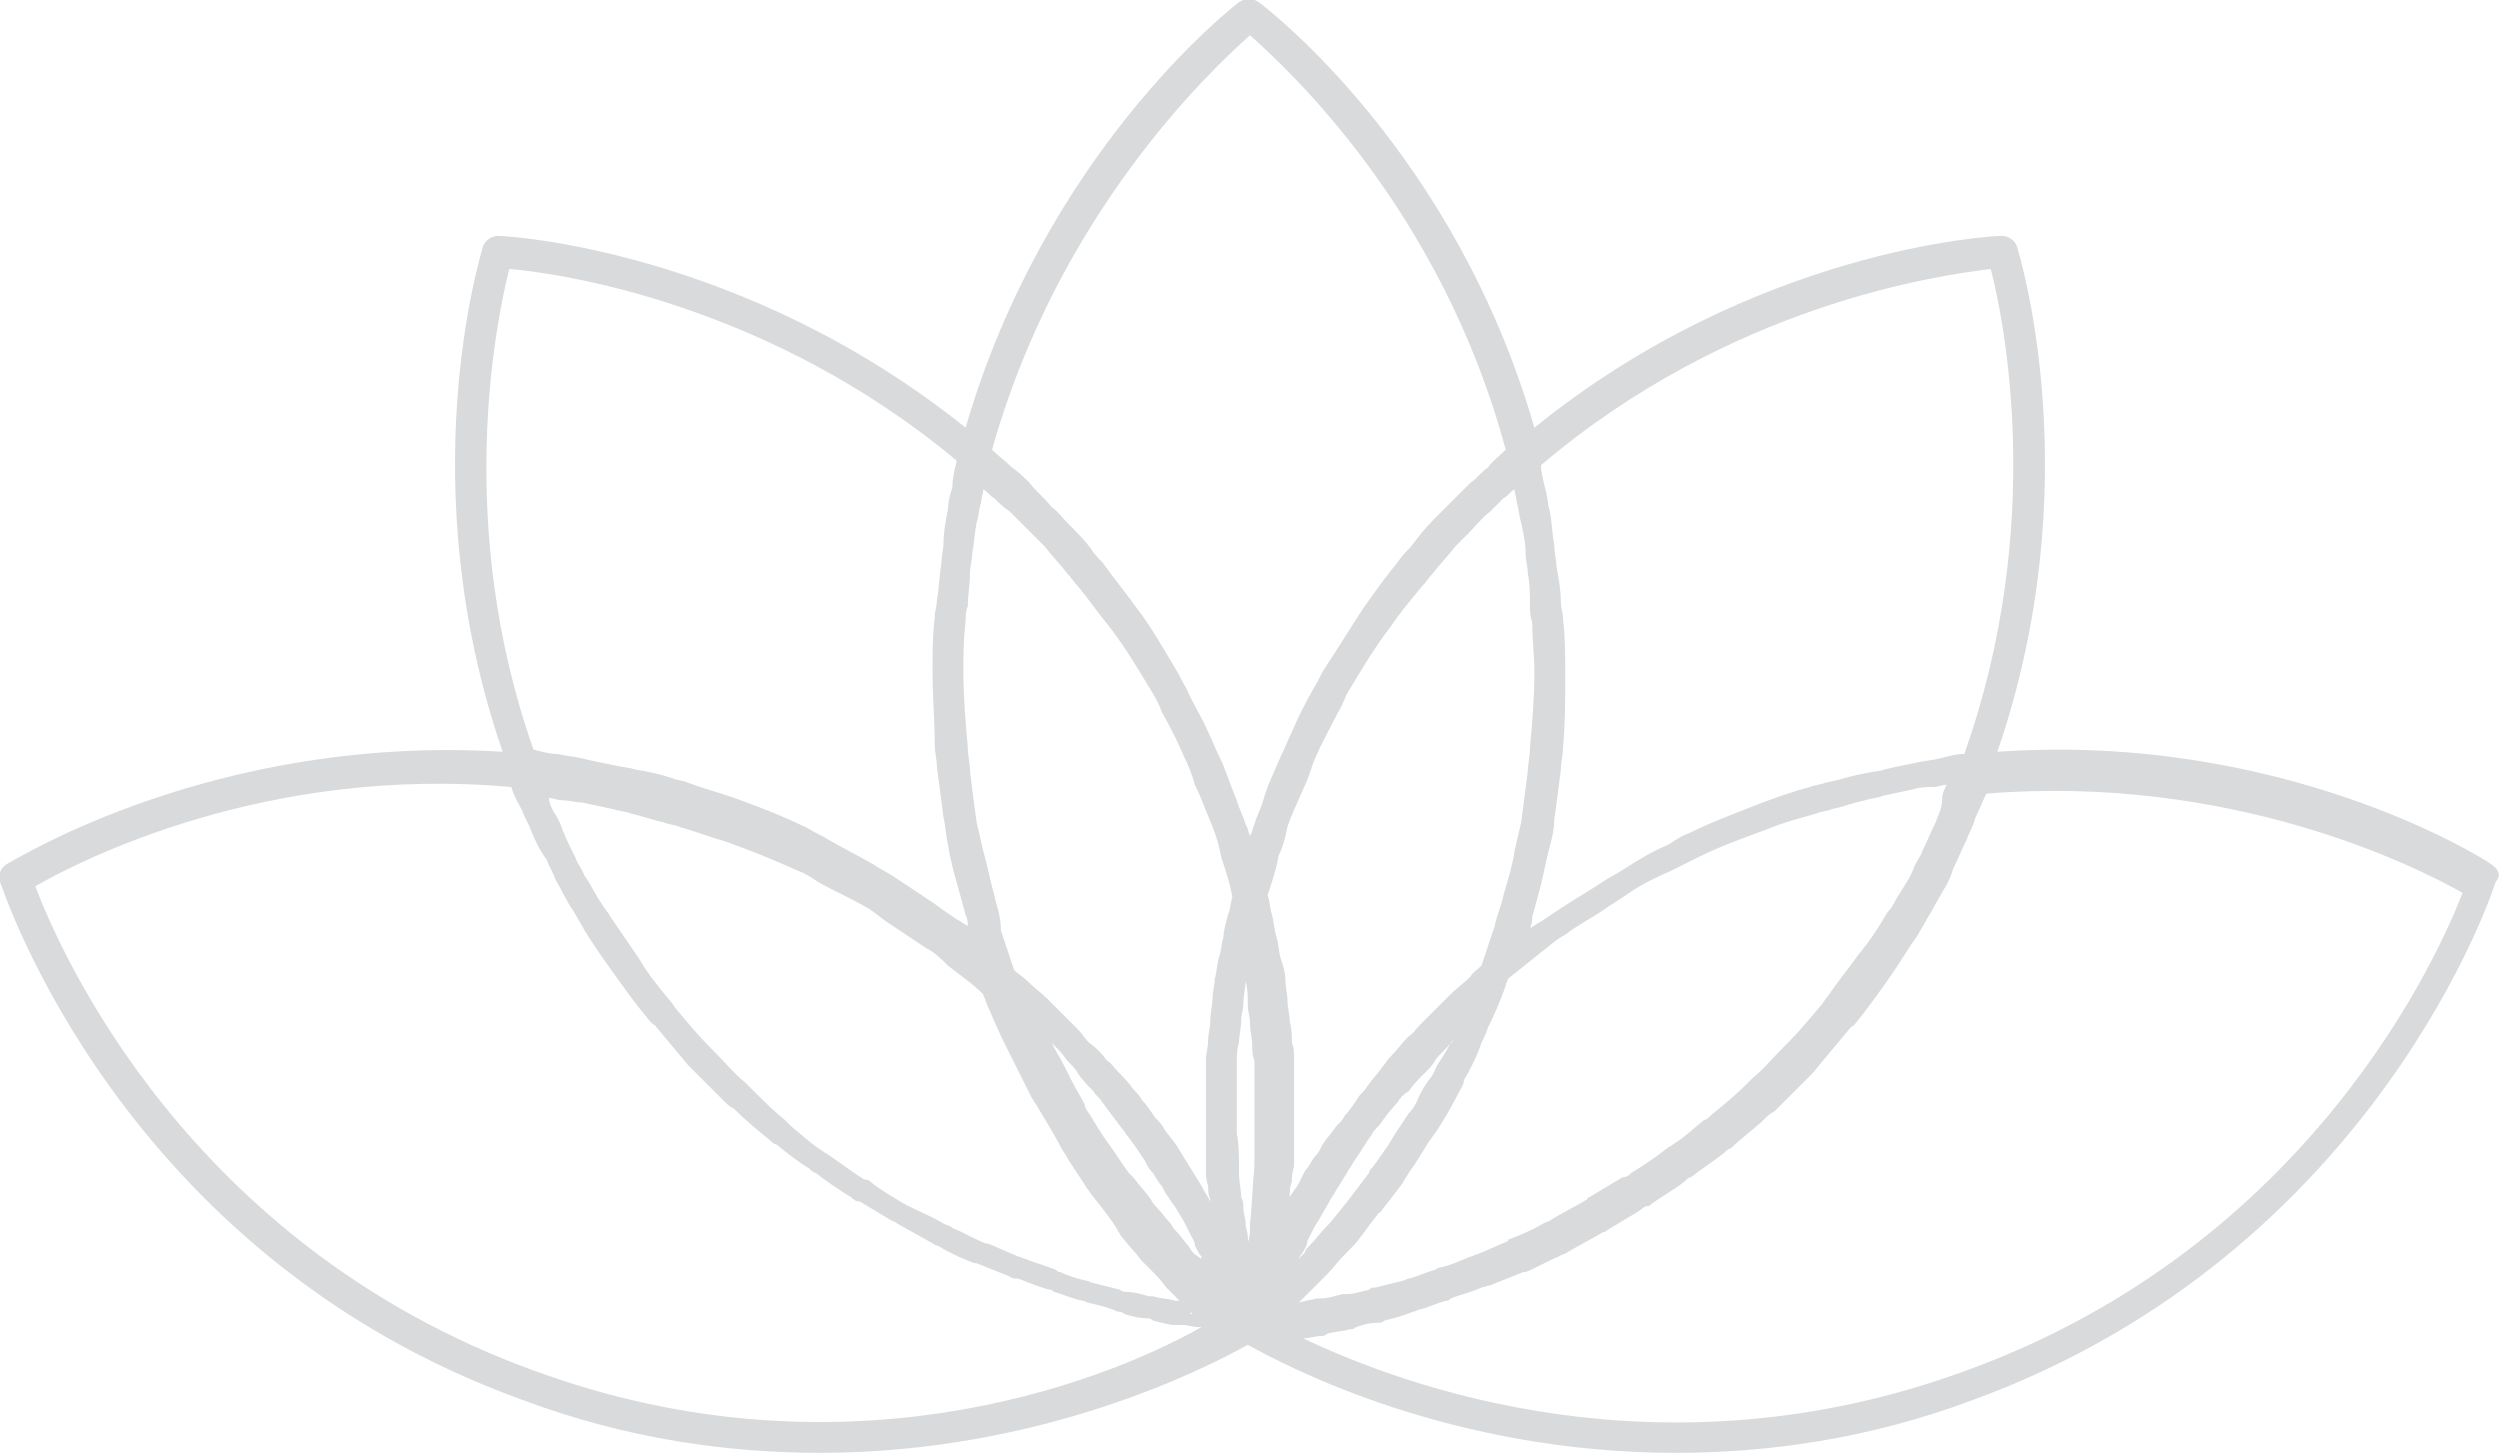 <?xml version="1.0" encoding="utf-8"?>
<!-- Generator: Adobe Illustrator 24.3.0, SVG Export Plug-In . SVG Version: 6.00 Build 0)  -->
<svg version="1.1" id="Livello_1" xmlns="http://www.w3.org/2000/svg" xmlns:xlink="http://www.w3.org/1999/xlink" x="0px" y="0px"
	 viewBox="0 0 113.4 65.9" style="enable-background:new 0 0 113.4 65.9;" xml:space="preserve">
<style type="text/css">
	.st0{fill:#D9DADB;}
</style>
<g>
	<path class="st0" d="M113,39.2c-0.4-0.3-9.5-6-22.4-5.1c4.2-12.2,1-22.5,0.9-22.9c-0.1-0.3-0.4-0.5-0.7-0.5
		c-0.5,0-11.2,0.6-21.2,8.7C66,6.9,57.5,0.4,57.1,0.1c-0.3-0.2-0.6-0.2-0.9,0c-0.4,0.3-8.8,6.9-12.4,19.3
		c-10.1-8.1-20.8-8.7-21.2-8.7c-0.3,0-0.6,0.2-0.7,0.5c-0.1,0.4-3.3,10.7,0.9,22.9C9.8,33.3,0.7,39,0.3,39.2
		c-0.3,0.2-0.4,0.5-0.3,0.8c0.1,0.2,5.4,16.9,23.7,23.5c4.8,1.8,9.4,2.4,13.5,2.4c10.1,0,17.6-3.9,19.4-4.9c1.8,1,9.2,4.9,19.4,4.9
		c4.1,0,8.7-0.6,13.5-2.4c18.3-6.7,23.7-23.4,23.7-23.5C113.5,39.7,113.3,39.4,113,39.2z M87.8,37.3c-0.2,0.4-0.4,0.9-0.6,1.3
		c-0.1,0.3-0.3,0.5-0.4,0.8c-0.2,0.5-0.5,0.9-0.8,1.4c-0.1,0.2-0.2,0.4-0.4,0.6c-0.4,0.7-0.8,1.3-1.3,1.9c-0.5,0.7-1,1.3-1.4,1.9
		c-0.1,0.1-0.2,0.3-0.3,0.4c-0.5,0.6-1,1.2-1.5,1.7c-0.1,0.1-0.1,0.1-0.2,0.2c-0.5,0.5-0.9,1-1.4,1.4c-0.1,0.1-0.2,0.2-0.3,0.3
		c-0.5,0.5-1,0.9-1.6,1.4c-0.1,0.1-0.2,0.2-0.3,0.2c-0.5,0.4-0.9,0.8-1.4,1.1c-0.1,0.1-0.2,0.1-0.3,0.2c-0.5,0.4-1.1,0.8-1.6,1.1
		c-0.1,0.1-0.2,0.2-0.4,0.2c-0.5,0.3-1,0.6-1.5,0.9c0,0-0.1,0-0.1,0.1c-0.5,0.3-1.1,0.6-1.6,0.9c-0.1,0.1-0.2,0.1-0.4,0.2
		c-0.5,0.3-1,0.5-1.5,0.7c0,0-0.1,0-0.1,0.1c-0.5,0.2-0.9,0.4-1.4,0.6c-0.1,0-0.2,0.1-0.3,0.1c-0.5,0.2-0.9,0.4-1.4,0.5
		c-0.1,0-0.2,0.1-0.2,0.1c-0.4,0.1-0.8,0.3-1.2,0.4c-0.1,0-0.2,0.1-0.3,0.1c-0.4,0.1-0.8,0.2-1.2,0.3c-0.1,0-0.2,0-0.3,0.1
		c-0.4,0.1-0.7,0.2-1,0.2c0,0-0.1,0-0.2,0c-0.4,0.1-0.7,0.2-1,0.2c-0.1,0-0.2,0-0.2,0c-0.3,0.1-0.6,0.1-0.8,0.2c0,0,0,0,0,0
		c0,0,0,0,0.1-0.1c0.3-0.3,0.6-0.6,0.9-0.9c0.1-0.1,0.2-0.2,0.3-0.3c0.3-0.3,0.5-0.6,0.8-0.9c0.1-0.1,0.2-0.2,0.3-0.3
		c0.4-0.4,0.7-0.9,1.1-1.4c0.1-0.1,0.1-0.2,0.2-0.2c0.3-0.4,0.7-0.9,1-1.3c0.1-0.2,0.2-0.3,0.3-0.5c0.3-0.4,0.6-0.9,0.9-1.4
		c0.1-0.1,0.2-0.3,0.3-0.4c0.4-0.6,0.8-1.3,1.1-1.9c0.1-0.2,0.2-0.3,0.2-0.5c0.3-0.5,0.6-1.1,0.8-1.7c0.1-0.2,0.2-0.4,0.3-0.7
		c0.3-0.6,0.6-1.3,0.8-1.9c0-0.1,0.1-0.2,0.1-0.3c0.5-0.4,1-0.8,1.5-1.2c0.4-0.3,0.7-0.6,1.1-0.8c0.5-0.4,1.1-0.7,1.7-1.1
		c0.4-0.3,0.8-0.5,1.2-0.8c0.6-0.4,1.2-0.7,1.9-1c0.4-0.2,0.8-0.4,1.2-0.6c1-0.5,2.1-0.9,3.2-1.3c0.7-0.3,1.5-0.5,2.2-0.7
		c0.2-0.1,0.5-0.1,0.7-0.2c0.5-0.1,1-0.3,1.5-0.4c0.3-0.1,0.6-0.1,0.8-0.2c0.5-0.1,0.9-0.2,1.4-0.3c0.3-0.1,0.6-0.1,0.9-0.1
		c0.2,0,0.4-0.1,0.6-0.1c-0.1,0.2-0.2,0.4-0.2,0.6C88.1,36.7,87.9,37,87.8,37.3z M53.5,59c-0.1,0-0.2,0-0.2,0
		c-0.3-0.1-0.7-0.1-1-0.2c-0.1,0-0.1,0-0.2,0c-0.3-0.1-0.7-0.2-1-0.2c-0.1,0-0.2,0-0.3-0.1c-0.4-0.1-0.8-0.2-1.2-0.3
		c-0.1,0-0.2-0.1-0.3-0.1c-0.4-0.1-0.8-0.2-1.2-0.4c-0.1,0-0.1,0-0.2-0.1c-0.5-0.2-0.9-0.3-1.4-0.5c-0.1,0-0.2-0.1-0.3-0.1
		c-0.5-0.2-0.9-0.4-1.4-0.6c0,0-0.1,0-0.1,0c-0.5-0.2-1-0.5-1.5-0.7c-0.1-0.1-0.2-0.1-0.4-0.2c-0.5-0.3-1-0.5-1.6-0.8
		c-0.1,0-0.1-0.1-0.2-0.1c-0.5-0.3-1-0.6-1.4-0.9c-0.1-0.1-0.2-0.2-0.4-0.2c-0.5-0.3-1-0.7-1.6-1.1c-0.1-0.1-0.2-0.1-0.3-0.2
		c-0.5-0.3-0.9-0.7-1.4-1.1c-0.1-0.1-0.2-0.2-0.3-0.3c-0.5-0.4-1-0.9-1.5-1.4c-0.1-0.1-0.2-0.2-0.3-0.3c-0.5-0.4-0.9-0.9-1.4-1.4
		c-0.1-0.1-0.1-0.1-0.2-0.2c-0.5-0.5-1-1.1-1.5-1.7c-0.1-0.1-0.2-0.3-0.3-0.4c-0.5-0.6-1-1.2-1.4-1.9c-0.4-0.6-0.9-1.3-1.3-1.9
		c-0.1-0.2-0.3-0.4-0.4-0.6c-0.3-0.4-0.5-0.9-0.8-1.3c-0.1-0.3-0.3-0.5-0.4-0.8c-0.2-0.4-0.4-0.8-0.6-1.3c-0.1-0.3-0.2-0.5-0.4-0.8
		c-0.1-0.2-0.2-0.4-0.2-0.6c0.2,0,0.4,0.1,0.6,0.1c0.3,0,0.6,0.1,0.9,0.1c0.5,0.1,0.9,0.2,1.4,0.3c0.3,0.1,0.6,0.1,0.8,0.2
		c0.5,0.1,1,0.3,1.5,0.4c0.2,0.1,0.5,0.1,0.7,0.2c0.7,0.2,1.5,0.5,2.2,0.7c1.1,0.4,2.1,0.8,3.2,1.3c0.3,0.1,0.6,0.3,0.9,0.5
		c0.7,0.4,1.4,0.7,2.1,1.1c0.4,0.2,0.7,0.5,1,0.7c0.6,0.4,1.2,0.8,1.8,1.2c0.4,0.2,0.7,0.5,1,0.8c0.5,0.4,1.1,0.8,1.6,1.3
		c0,0.1,0.1,0.2,0.1,0.3c0.3,0.7,0.6,1.4,0.9,2c0.1,0.2,0.2,0.4,0.3,0.6c0.3,0.6,0.6,1.2,0.9,1.8c0.1,0.1,0.1,0.2,0.2,0.3
		c0.4,0.7,0.8,1.3,1.1,1.9c0.1,0.2,0.2,0.3,0.3,0.5c0.3,0.5,0.6,0.9,0.9,1.4c0.1,0.1,0.2,0.3,0.3,0.4c0.4,0.5,0.8,1,1.1,1.5
		c0,0.1,0.1,0.1,0.1,0.2c0.3,0.4,0.7,0.8,1,1.2c0.1,0.1,0.2,0.2,0.3,0.3c0.3,0.3,0.6,0.6,0.8,0.9c0.1,0.1,0.1,0.1,0.2,0.2
		c0.3,0.3,0.6,0.6,0.9,0.9c0,0,0.1,0.1,0.1,0.1c0,0,0,0-0.1,0C54.1,59.1,53.8,59.1,53.5,59z M45.1,40.6c-0.2-0.7-0.3-1.3-0.5-2
		c-0.1-0.4-0.2-0.9-0.3-1.3c-0.1-0.7-0.2-1.5-0.3-2.3c0-0.4-0.1-0.7-0.1-1.1c-0.1-1.1-0.2-2.3-0.2-3.4c0-0.8,0-1.5,0.1-2.3
		c0-0.2,0-0.5,0.1-0.7c0-0.5,0.1-1,0.1-1.5c0-0.3,0.1-0.6,0.1-0.9c0.1-0.5,0.1-0.9,0.2-1.4c0.1-0.3,0.1-0.6,0.2-0.9
		c0-0.2,0.1-0.4,0.1-0.6c0.2,0.1,0.3,0.3,0.5,0.4c0.2,0.2,0.4,0.4,0.7,0.6c0.3,0.3,0.7,0.7,1,1c0.2,0.2,0.4,0.4,0.6,0.6
		c0.3,0.4,0.7,0.8,1,1.2c0.2,0.2,0.3,0.4,0.5,0.6c0.5,0.6,0.9,1.2,1.4,1.8c0.7,0.9,1.3,1.9,1.9,2.9c0.2,0.3,0.4,0.7,0.5,1
		c0.4,0.7,0.7,1.3,1,2c0.2,0.4,0.4,0.9,0.5,1.3c0.3,0.6,0.5,1.2,0.8,1.9c0.2,0.5,0.3,0.9,0.4,1.4c0.2,0.6,0.4,1.2,0.5,1.8
		c-0.1,0.3-0.1,0.6-0.2,0.8c-0.1,0.4-0.2,0.7-0.2,1c-0.1,0.3-0.1,0.6-0.2,0.9c-0.1,0.3-0.1,0.7-0.2,1c0,0.3-0.1,0.6-0.1,0.9
		c0,0.3-0.1,0.6-0.1,1c0,0.3-0.1,0.6-0.1,0.9c0,0.3-0.1,0.6-0.1,0.9c0,0.3,0,0.6,0,0.9c0,0.3,0,0.6,0,0.9c0,0.3,0,0.5,0,0.8
		c0,0.3,0,0.5,0,0.8c0,0.3,0,0.5,0,0.8c0,0.2,0,0.5,0,0.7c0,0.3,0,0.5,0.1,0.8c0,0.2,0,0.4,0.1,0.6c0,0,0,0.1,0,0.1c0,0,0,0,0,0
		c-0.1-0.2-0.3-0.5-0.4-0.7c-0.1-0.2-0.2-0.3-0.3-0.5c-0.2-0.3-0.3-0.5-0.5-0.8c-0.1-0.2-0.2-0.3-0.3-0.5c-0.2-0.3-0.4-0.5-0.6-0.8
		c-0.1-0.2-0.2-0.3-0.4-0.5c-0.2-0.3-0.4-0.6-0.6-0.8c-0.1-0.2-0.3-0.4-0.4-0.5c-0.2-0.3-0.5-0.6-0.7-0.8c-0.2-0.2-0.3-0.4-0.5-0.5
		c-0.2-0.3-0.5-0.6-0.8-0.8c-0.2-0.2-0.3-0.4-0.5-0.6c-0.3-0.3-0.6-0.6-0.8-0.8c-0.2-0.2-0.4-0.4-0.6-0.6c-0.3-0.3-0.6-0.5-0.9-0.8
		c-0.2-0.2-0.4-0.3-0.6-0.5c-0.2-0.6-0.4-1.2-0.6-1.8C45.4,41.5,45.2,41.1,45.1,40.6z M58.4,37.5c0.2-0.6,0.5-1.2,0.8-1.9
		c0.2-0.4,0.3-0.9,0.5-1.3c0.3-0.7,0.7-1.4,1-2c0.2-0.3,0.3-0.7,0.5-1c0.6-1,1.2-2,1.9-2.9c0.4-0.6,0.9-1.2,1.4-1.8
		c0.2-0.2,0.3-0.4,0.5-0.6c0.3-0.4,0.7-0.8,1-1.2c0.2-0.2,0.4-0.4,0.6-0.6c0.3-0.3,0.6-0.7,1-1c0.2-0.2,0.4-0.4,0.6-0.6
		c0.2-0.1,0.3-0.3,0.5-0.4c0,0.2,0.1,0.4,0.1,0.6c0.1,0.3,0.1,0.6,0.2,0.9c0.1,0.5,0.2,0.9,0.2,1.4c0,0.3,0.1,0.6,0.1,0.9
		c0.1,0.5,0.1,1,0.1,1.5c0,0.2,0,0.5,0.1,0.7c0,0.8,0.1,1.5,0.1,2.3c0,1.2-0.1,2.3-0.2,3.4c0,0.4-0.1,0.8-0.1,1.1
		c-0.1,0.8-0.2,1.5-0.3,2.3c-0.1,0.4-0.2,0.9-0.3,1.3c-0.1,0.7-0.3,1.3-0.5,2c-0.1,0.5-0.3,0.9-0.4,1.4c-0.2,0.6-0.4,1.2-0.6,1.8
		c-0.2,0.2-0.4,0.3-0.5,0.5c-0.3,0.3-0.6,0.5-0.9,0.8c-0.2,0.2-0.4,0.4-0.5,0.5c-0.3,0.3-0.6,0.6-0.9,0.9c-0.2,0.2-0.3,0.4-0.5,0.5
		c-0.3,0.3-0.5,0.6-0.8,0.9c-0.2,0.2-0.3,0.4-0.4,0.5c-0.2,0.3-0.5,0.6-0.7,0.9c-0.1,0.2-0.3,0.3-0.4,0.5c-0.2,0.3-0.4,0.6-0.6,0.8
		c-0.1,0.2-0.2,0.3-0.4,0.5c-0.2,0.3-0.4,0.5-0.6,0.8c-0.1,0.2-0.2,0.4-0.3,0.5c-0.2,0.2-0.3,0.5-0.5,0.7c-0.1,0.2-0.2,0.4-0.3,0.6
		c-0.1,0.2-0.3,0.4-0.4,0.6c0,0,0,0,0,0.1c0,0,0,0,0-0.1c0-0.2,0-0.5,0.1-0.7c0-0.2,0-0.4,0.1-0.7c0-0.3,0-0.5,0-0.8
		c0-0.2,0-0.5,0-0.7c0-0.3,0-0.5,0-0.8c0-0.3,0-0.5,0-0.8c0-0.3,0-0.5,0-0.8c0-0.3,0-0.6,0-0.9c0-0.3,0-0.6-0.1-0.8
		c0-0.3,0-0.6-0.1-1c0-0.3-0.1-0.6-0.1-0.9c0-0.3-0.1-0.7-0.1-1c0-0.3-0.1-0.6-0.2-0.9c-0.1-0.3-0.1-0.7-0.2-1
		c-0.1-0.3-0.1-0.6-0.2-1c-0.1-0.3-0.1-0.6-0.2-0.9c0.2-0.6,0.4-1.2,0.5-1.8C58.2,38.4,58.3,38,58.4,37.5z M65.2,48.3
		c-0.1,0.2-0.2,0.5-0.4,0.7c-0.2,0.3-0.4,0.6-0.5,0.9c-0.1,0.2-0.2,0.4-0.4,0.6c-0.2,0.3-0.4,0.6-0.6,0.9c-0.1,0.2-0.2,0.3-0.3,0.5
		c-0.2,0.3-0.5,0.7-0.7,1c-0.1,0.1-0.2,0.2-0.2,0.3c-0.6,0.8-1.2,1.6-1.8,2.3c0,0-0.1,0.1-0.1,0.1c-0.3,0.3-0.5,0.6-0.8,0.9
		c-0.1,0.1-0.2,0.2-0.2,0.3c-0.2,0.2-0.4,0.4-0.5,0.6c0,0,0,0,0,0c0,0,0-0.1,0.1-0.1c0.1-0.2,0.2-0.4,0.3-0.5
		c0.1-0.2,0.2-0.3,0.2-0.5c0.1-0.2,0.2-0.4,0.3-0.6c0.1-0.2,0.2-0.3,0.3-0.5c0.1-0.2,0.3-0.5,0.4-0.7c0.1-0.2,0.2-0.3,0.3-0.5
		c0.2-0.3,0.3-0.5,0.5-0.8c0.1-0.2,0.2-0.3,0.3-0.5c0.3-0.4,0.5-0.8,0.8-1.2c0.1-0.2,0.2-0.3,0.4-0.5c0.2-0.3,0.5-0.7,0.8-1
		c0.1-0.2,0.3-0.4,0.5-0.5c0.2-0.3,0.4-0.5,0.7-0.8c0.2-0.2,0.4-0.4,0.5-0.6c0.2-0.3,0.5-0.5,0.7-0.8c0,0,0.1-0.1,0.1-0.1
		c0,0,0,0.1-0.1,0.1C65.6,47.7,65.4,48,65.2,48.3z M54.2,56.9c-0.1-0.1-0.2-0.2-0.3-0.4c-0.2-0.2-0.3-0.4-0.5-0.6
		c-0.1-0.1-0.2-0.2-0.3-0.4c-0.2-0.2-0.4-0.5-0.6-0.7c-0.1-0.1-0.2-0.2-0.3-0.4c-0.2-0.3-0.5-0.6-0.8-1c-0.1-0.1-0.1-0.1-0.2-0.2
		c-0.3-0.4-0.6-0.9-0.9-1.3c0,0,0,0,0,0c-0.3-0.4-0.6-0.9-0.9-1.4c-0.1-0.1-0.2-0.3-0.2-0.4c-0.2-0.4-0.4-0.7-0.6-1.1
		c-0.1-0.2-0.2-0.4-0.3-0.6c-0.2-0.4-0.4-0.7-0.6-1.1c0,0,0-0.1-0.1-0.1c0,0,0.1,0.1,0.1,0.1c0.3,0.3,0.5,0.5,0.7,0.8
		c0.2,0.2,0.4,0.4,0.5,0.6c0.2,0.3,0.5,0.6,0.7,0.8c0.1,0.2,0.3,0.3,0.4,0.5c0.3,0.4,0.6,0.8,0.9,1.2c0.1,0.1,0.2,0.3,0.3,0.4
		c0.3,0.4,0.5,0.7,0.7,1c0.1,0.2,0.2,0.4,0.3,0.5c0.2,0.2,0.3,0.5,0.5,0.7c0.1,0.2,0.2,0.4,0.3,0.5c0.1,0.2,0.3,0.4,0.4,0.6
		c0.1,0.2,0.2,0.3,0.3,0.5c0.1,0.2,0.2,0.4,0.3,0.6c0.1,0.2,0.2,0.3,0.2,0.5c0.1,0.2,0.2,0.4,0.3,0.5c0,0,0,0.1,0.1,0.1
		c0,0,0,0-0.1-0.1C54.5,57.2,54.4,57,54.2,56.9z M56.6,56.1c0-0.2-0.1-0.4-0.1-0.6c0-0.2-0.1-0.5-0.1-0.7c0-0.2,0-0.3-0.1-0.5
		c0-0.3-0.1-0.7-0.1-1.1c0-0.1,0-0.2,0-0.3c0-0.5,0-1-0.1-1.5c0-0.2,0-0.4,0-0.5c0-0.3,0-0.7,0-1.1c0-0.2,0-0.5,0-0.7
		c0-0.3,0-0.7,0-1c0-0.2,0-0.5,0.1-0.8c0-0.3,0.1-0.7,0.1-1c0-0.3,0.1-0.5,0.1-0.8c0-0.3,0.1-0.7,0.1-1c0,0,0-0.1,0-0.1
		c0,0,0,0.1,0,0.1c0.1,0.4,0.1,0.7,0.1,1.1c0,0.3,0.1,0.5,0.1,0.8c0,0.4,0.1,0.7,0.1,1c0,0.2,0,0.5,0.1,0.7c0,0.3,0,0.7,0,1
		c0,0.2,0,0.5,0,0.7c0,0.3,0,0.7,0,1c0,0.2,0,0.4,0,0.6c0,0.4,0,0.7,0,1.1c0,0.1,0,0.3,0,0.4c-0.1,1-0.1,1.8-0.2,2.6
		c0,0.1,0,0.2,0,0.3c0,0.3-0.1,0.5-0.1,0.8c0,0,0,0,0,0c0,0,0,0,0-0.1C56.7,56.5,56.6,56.3,56.6,56.1z M90.3,12.2
		c0.6,2.3,2.5,11.6-1.2,22c-0.4,0-0.7,0.1-1.1,0.2c-0.4,0.1-0.7,0.1-1.1,0.2c-0.5,0.1-1,0.2-1.4,0.3c-0.3,0.1-0.6,0.1-1,0.2
		c-0.6,0.1-1.1,0.3-1.7,0.4c-0.2,0.1-0.5,0.1-0.7,0.2c-0.8,0.2-1.6,0.5-2.4,0.8c-1,0.4-2.1,0.8-3.1,1.3c-0.3,0.1-0.6,0.3-0.9,0.5
		c-0.7,0.3-1.4,0.7-2,1.1c-0.3,0.2-0.7,0.4-1,0.6c-0.6,0.4-1.3,0.8-1.9,1.2c-0.3,0.2-0.6,0.4-0.9,0.6c-0.2,0.1-0.3,0.2-0.5,0.3
		c0.1-0.2,0.1-0.4,0.1-0.5c0.1-0.4,0.2-0.7,0.3-1.1c0.2-0.7,0.3-1.4,0.5-2.1c0.1-0.4,0.2-0.8,0.2-1.2c0.1-0.7,0.2-1.5,0.3-2.3
		c0-0.3,0.1-0.7,0.1-1c0.1-1.1,0.1-2.2,0.1-3.3c0-0.8,0-1.7-0.1-2.5c0-0.3-0.1-0.5-0.1-0.8c0-0.5-0.1-1.1-0.2-1.6
		c0-0.3-0.1-0.6-0.1-1c-0.1-0.5-0.1-1-0.2-1.5c-0.1-0.3-0.1-0.7-0.2-1c-0.1-0.4-0.2-0.8-0.2-1.1C78.5,13.8,87.9,12.5,90.3,12.2z
		 M56.7,1.6c1.8,1.6,8.7,8,11.6,18.8c-0.3,0.3-0.6,0.5-0.8,0.8c-0.3,0.2-0.5,0.5-0.8,0.7c-0.3,0.3-0.7,0.7-1,1
		c-0.2,0.2-0.5,0.5-0.7,0.7c-0.4,0.4-0.7,0.8-1,1.2c-0.2,0.2-0.4,0.4-0.6,0.7c-0.5,0.6-1,1.3-1.5,2c-0.6,0.9-1.2,1.9-1.8,2.8
		c-0.2,0.3-0.3,0.6-0.5,0.9c-0.4,0.7-0.7,1.3-1,2c-0.2,0.4-0.3,0.7-0.5,1.1c-0.3,0.7-0.6,1.3-0.8,2c-0.1,0.4-0.3,0.7-0.4,1.1
		c-0.1,0.2-0.1,0.4-0.2,0.5c-0.1-0.2-0.1-0.4-0.2-0.5c-0.1-0.4-0.3-0.7-0.4-1.1c-0.3-0.7-0.5-1.4-0.8-2c-0.2-0.4-0.3-0.7-0.5-1.1
		c-0.3-0.7-0.7-1.3-1-2c-0.2-0.3-0.3-0.6-0.5-0.9c-0.6-1-1.1-1.9-1.8-2.8c-0.5-0.7-1-1.3-1.5-2c-0.2-0.2-0.4-0.4-0.5-0.6
		c-0.3-0.4-0.7-0.8-1.1-1.2c-0.2-0.2-0.4-0.5-0.7-0.7c-0.3-0.4-0.7-0.7-1-1.1c-0.2-0.2-0.5-0.5-0.8-0.7c-0.3-0.3-0.6-0.5-0.9-0.8
		C48,9.7,54.9,3.2,56.7,1.6z M23.1,12.2c2.4,0.2,11.8,1.6,20.3,8.7c-0.1,0.4-0.2,0.8-0.2,1.2c-0.1,0.3-0.2,0.7-0.2,1
		c-0.1,0.5-0.2,1-0.2,1.5c0,0.3-0.1,0.6-0.1,1c-0.1,0.5-0.1,1.1-0.2,1.6c0,0.3-0.1,0.5-0.1,0.8c-0.1,0.8-0.1,1.6-0.1,2.5
		c0,1.1,0.1,2.2,0.1,3.3c0,0.3,0.1,0.7,0.1,1c0.1,0.8,0.2,1.5,0.3,2.3c0.1,0.4,0.1,0.8,0.2,1.2c0.1,0.7,0.3,1.4,0.5,2.1
		c0.1,0.4,0.2,0.7,0.3,1.1c0.1,0.2,0.1,0.4,0.1,0.5c-0.2-0.1-0.3-0.2-0.5-0.3c-0.3-0.2-0.6-0.4-1-0.7c-0.6-0.4-1.2-0.8-1.8-1.2
		c-0.3-0.2-0.7-0.4-1-0.6c-0.7-0.4-1.3-0.7-2-1.1c-0.3-0.2-0.6-0.3-0.9-0.5c-1-0.5-2-0.9-3.1-1.3c-0.8-0.3-1.6-0.5-2.4-0.8
		c-0.2-0.1-0.5-0.1-0.7-0.2c-0.6-0.2-1.1-0.3-1.7-0.4c-0.3-0.1-0.6-0.1-1-0.2c-0.5-0.1-1-0.2-1.4-0.3c-0.4-0.1-0.7-0.1-1.1-0.2
		c-0.4,0-0.7-0.1-1.1-0.2C20.6,23.8,22.5,14.6,23.1,12.2z M24.3,62.2C8.5,56.5,2.7,43.1,1.6,40.2c2.1-1.2,10.5-5.5,21.6-4.5
		c0.1,0.4,0.3,0.7,0.5,1.1c0.1,0.3,0.3,0.6,0.4,0.9c0.2,0.5,0.4,0.9,0.7,1.3c0.1,0.3,0.3,0.6,0.4,0.9c0.3,0.5,0.5,1,0.8,1.4
		c0.1,0.2,0.3,0.5,0.4,0.7c0.4,0.7,0.9,1.4,1.4,2.1c0.5,0.7,1,1.4,1.5,2c0.1,0.1,0.2,0.3,0.4,0.4c0.5,0.6,1,1.2,1.5,1.8
		c0.1,0.1,0.1,0.1,0.2,0.2c0.5,0.5,1,1,1.5,1.5c0.1,0.1,0.2,0.2,0.4,0.3c0.5,0.5,1.1,1,1.6,1.4c0.1,0.1,0.2,0.2,0.3,0.2
		c0.5,0.4,1,0.8,1.5,1.1c0.1,0.1,0.2,0.2,0.3,0.2c0.5,0.4,1.1,0.8,1.6,1.1c0.1,0.1,0.2,0.2,0.4,0.2c0.5,0.3,1,0.6,1.5,0.9
		c0.1,0,0.2,0.1,0.2,0.1c0.5,0.3,1.1,0.6,1.6,0.9c0.1,0.1,0.3,0.1,0.4,0.2c0.5,0.3,1,0.5,1.5,0.7c0,0,0.1,0,0.1,0
		c0.5,0.2,1,0.4,1.5,0.6c0.1,0.1,0.2,0.1,0.4,0.1c0.5,0.2,1,0.4,1.4,0.5c0.1,0,0.1,0,0.2,0.1c0.4,0.1,0.8,0.3,1.3,0.4
		c0.1,0,0.2,0.1,0.3,0.1c0.4,0.1,0.9,0.2,1.3,0.4c0.1,0,0.2,0,0.3,0.1c0.3,0.1,0.7,0.2,1,0.2c0.1,0,0.2,0,0.3,0.1
		c0.4,0.1,0.7,0.2,1,0.2c0.1,0,0.2,0,0.3,0c0.3,0,0.5,0.1,0.8,0.1c0,0,0.1,0,0.1,0C49.7,62.9,38,67.2,24.3,62.2z M89.1,62.2
		c-13.7,5-25.4,0.7-30-1.5c0,0,0.1,0,0.1,0c0.2,0,0.5-0.1,0.7-0.1c0.1,0,0.2,0,0.3-0.1c0.3-0.1,0.7-0.1,1-0.2c0.1,0,0.2,0,0.3-0.1
		c0.3-0.1,0.6-0.2,1-0.2c0.1,0,0.2,0,0.3-0.1c0.4-0.1,0.8-0.2,1.3-0.4c0.1,0,0.2-0.1,0.3-0.1c0.4-0.1,0.8-0.3,1.2-0.4
		c0.1,0,0.1,0,0.2-0.1c0.5-0.2,1-0.3,1.4-0.5c0.1,0,0.3-0.1,0.4-0.1c0.5-0.2,1-0.4,1.5-0.6c0,0,0.1,0,0.1,0c0.5-0.2,1-0.5,1.5-0.7
		c0.1-0.1,0.3-0.1,0.4-0.2c0.5-0.3,1.1-0.6,1.6-0.9c0.1,0,0.2-0.1,0.2-0.1c0.5-0.3,1-0.6,1.5-0.9c0.1-0.1,0.2-0.2,0.4-0.2
		c0.5-0.4,1.1-0.7,1.6-1.1c0.1-0.1,0.2-0.2,0.3-0.2c0.5-0.4,1-0.7,1.5-1.1c0.1-0.1,0.2-0.2,0.3-0.2c0.5-0.5,1.1-0.9,1.6-1.4
		c0.1-0.1,0.2-0.2,0.4-0.3c0.5-0.5,1-1,1.5-1.5c0.1-0.1,0.1-0.1,0.2-0.2c0.5-0.6,1-1.2,1.5-1.8c0.1-0.1,0.2-0.3,0.4-0.4
		c0.5-0.6,1-1.3,1.5-2c0.5-0.7,0.9-1.4,1.4-2.1c0.1-0.2,0.3-0.5,0.4-0.7c0.3-0.5,0.5-0.9,0.8-1.4c0.2-0.3,0.3-0.6,0.4-0.9
		c0.2-0.4,0.4-0.9,0.6-1.3c0.1-0.3,0.3-0.6,0.4-1c0.2-0.4,0.3-0.7,0.5-1.1c11.1-0.9,19.5,3.3,21.6,4.5
		C110.7,43.1,104.9,56.5,89.1,62.2z"/>
</g>
</svg>
